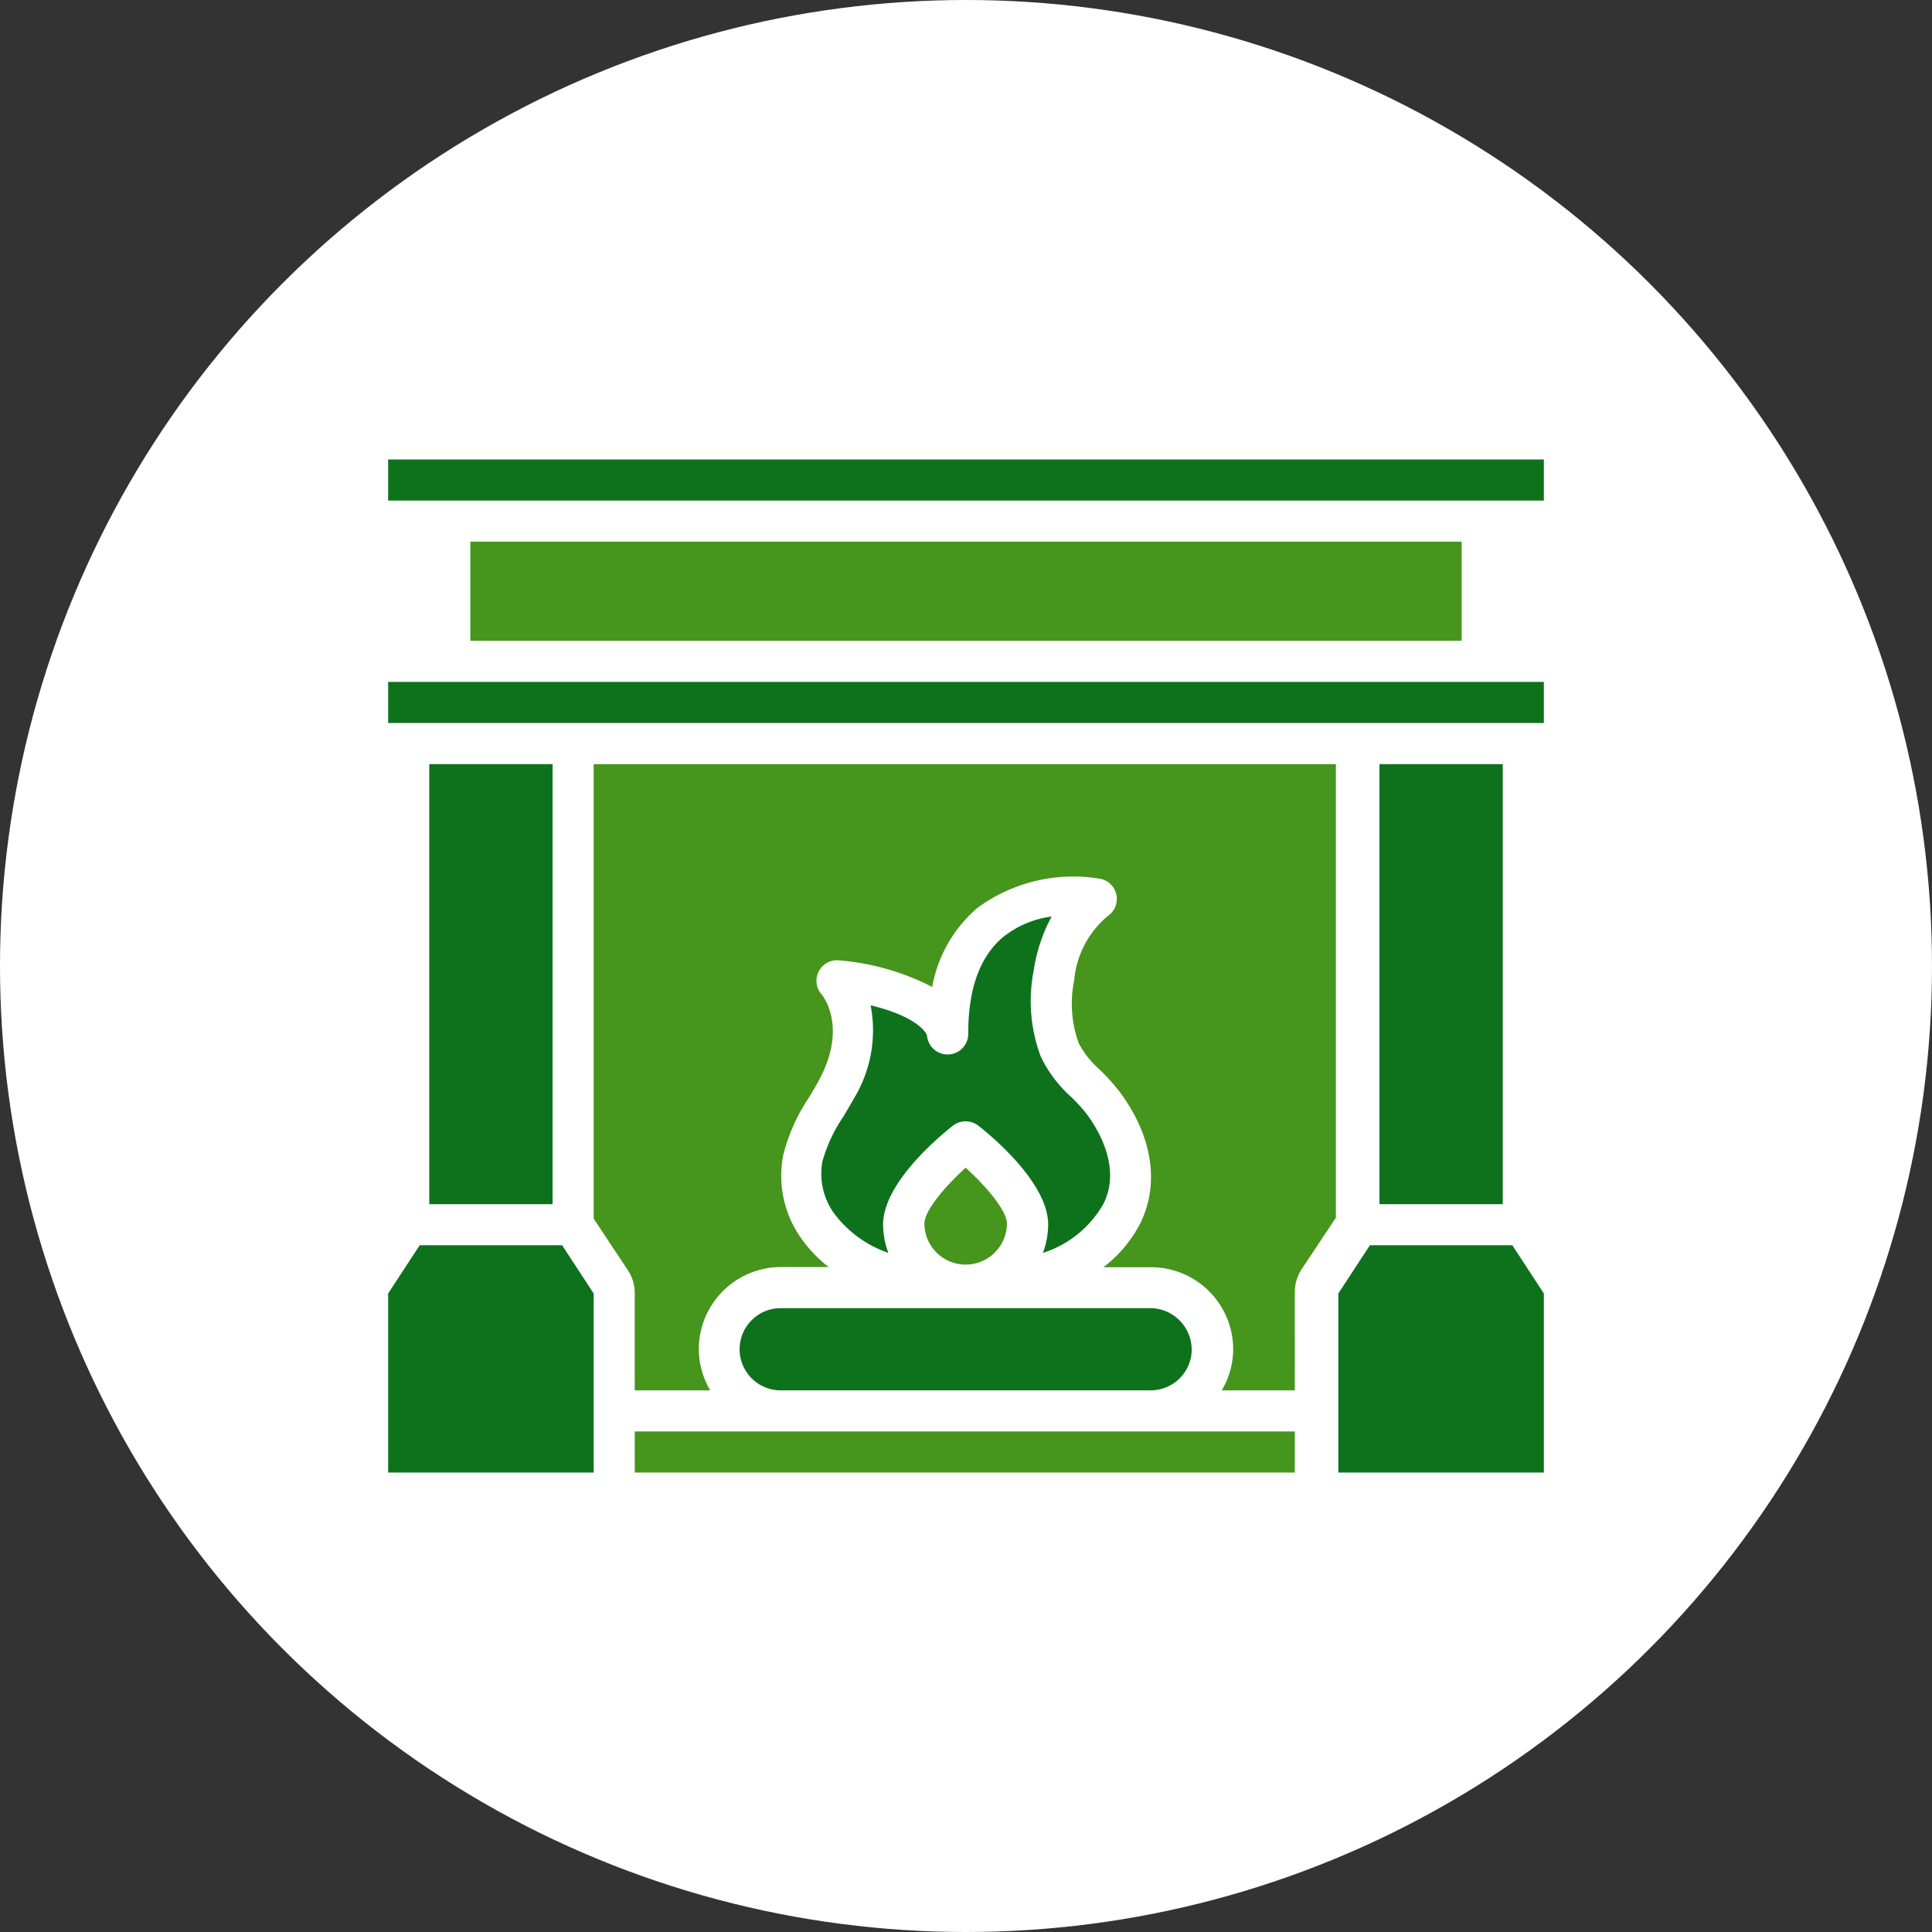 <svg xmlns="http://www.w3.org/2000/svg" viewBox="0 0 735.08 735.08">
<rect x="0" y="0" width="735.08" height="735.08" fill="#333333" stroke="none"/>
<defs>
<style>.cls-1{fill:#fff;}.cls-2{fill:#46951d;}.cls-3{fill:#0e721d;}</style>
</defs>
<title>Open Chimney</title>
<g id="Array2" data-name="Array 2">
<g id="Array1-2" data-name="Array 1">
<circle class="cls-1" cx="367.54" cy="367.54" r="367.54"/>
<path class="cls-2" d="M225.87,463.66l13,19.6a15.79,15.79,0,0,1,2.63,8.74v37h28.73a30.92,30.92,0,0,1-4.35-15.64,31.27,31.27,0,0,1,31.28-31.28h18.12a51.75,51.75,0,0,1-10-10.3A41.16,41.16,0,0,1,298,439.48a69.75,69.75,0,0,1,9.81-21.93c1.29-2.16,2.58-4.31,3.76-6.5,11.07-20.44,1.41-32.23,1-32.73a7.82,7.82,0,0,1,6.83-12.91,93.72,93.72,0,0,1,35.28,10.1,51.64,51.64,0,0,1,17.1-30,61.65,61.65,0,0,1,46.71-11.18,7.81,7.81,0,0,1,3.23,14,35.86,35.86,0,0,0-13,24.59,44.18,44.18,0,0,0,1.7,24,35.94,35.94,0,0,0,8.1,10.16,78.14,78.14,0,0,1,7.55,8.41c12.46,16.8,15.26,35.09,7.66,50.19a49.35,49.35,0,0,1-13.92,16.47h18.11a31.27,31.27,0,0,1,31.28,31.28A30.92,30.92,0,0,1,464.84,529h27.81V491.54a15.71,15.71,0,0,1,2.63-8.69l13-19.57V290.73H225.87Z"/>
<path class="cls-3" d="M281.4,513.35h0A15.64,15.64,0,0,0,297,529H437.78a15.64,15.64,0,0,0,15.59-14.34,15.83,15.83,0,0,0-16.09-16.94H297A15.64,15.64,0,0,0,281.4,513.35Z"/>
<path class="cls-3" d="M320.87,424.85a57.78,57.78,0,0,0-7.95,17,25.78,25.78,0,0,0,4.71,20.19A43.46,43.46,0,0,0,338,476.7a31.25,31.25,0,0,1-2-10.81c0-16,22.13-34.13,26.56-37.59a7.87,7.87,0,0,1,9.68,0c4.43,3.46,26.56,21.57,26.56,37.59a31,31,0,0,1-2,10.81A40.62,40.62,0,0,0,419.85,458c6.9-13.74-2.1-28.35-6.28-34a67.5,67.5,0,0,0-6.13-6.75,48.42,48.42,0,0,1-11.53-15.43,60.43,60.43,0,0,1-2.64-32.43,62.56,62.56,0,0,1,6.86-20.68,37.37,37.37,0,0,0-18.51,7.85c-8.78,7.36-13.23,19.66-13.23,36.56a7.86,7.86,0,0,1-15.7.74c-.3-.76-3.34-7-21.44-11.36h0A50,50,0,0,1,325,417.78C323.68,420.14,322.27,422.49,320.87,424.85Z"/>
<path class="cls-2" d="M367.41,444.3c-8.25,7.42-15.7,16.57-15.7,21.15a15.7,15.7,0,0,0,15.59,15.7h.16a15.7,15.7,0,0,0,15.65-15.7C383.11,460.87,375.66,451.72,367.41,444.3Z"/>
<rect class="cls-3" x="163.32" y="290.73" width="46.92" height="167.43"/>
<polygon class="cls-3" points="147.68 513.35 147.68 560.26 225.87 560.26 225.87 513.35 225.87 497.71 225.87 492.13 213.87 473.79 159.68 473.79 147.68 492.13 147.68 497.71 147.68 513.35"/>
<rect class="cls-2" x="241.51" y="544.63" width="251.14" height="15.64"/>
<polygon class="cls-3" points="509.21 497.71 509.21 492.13 521.21 473.79 575.4 473.79 587.4 492.13 587.4 497.71 587.4 513.35 587.4 560.26 509.21 560.26 509.21 513.35 509.21 497.71"/>
<rect class="cls-3" x="524.85" y="290.73" width="46.92" height="167.43"/>
<rect class="cls-3" x="147.68" y="259.45" width="439.72" height="15.64"/>
<rect class="cls-2" x="178.96" y="206.09" width="377.17" height="37.72"/>
<polygon class="cls-3" points="587.4 174.82 147.68 174.82 147.68 190.46 563.85 190.46 587.4 190.46 587.4 174.82"/>
</g>
</g>
</svg>